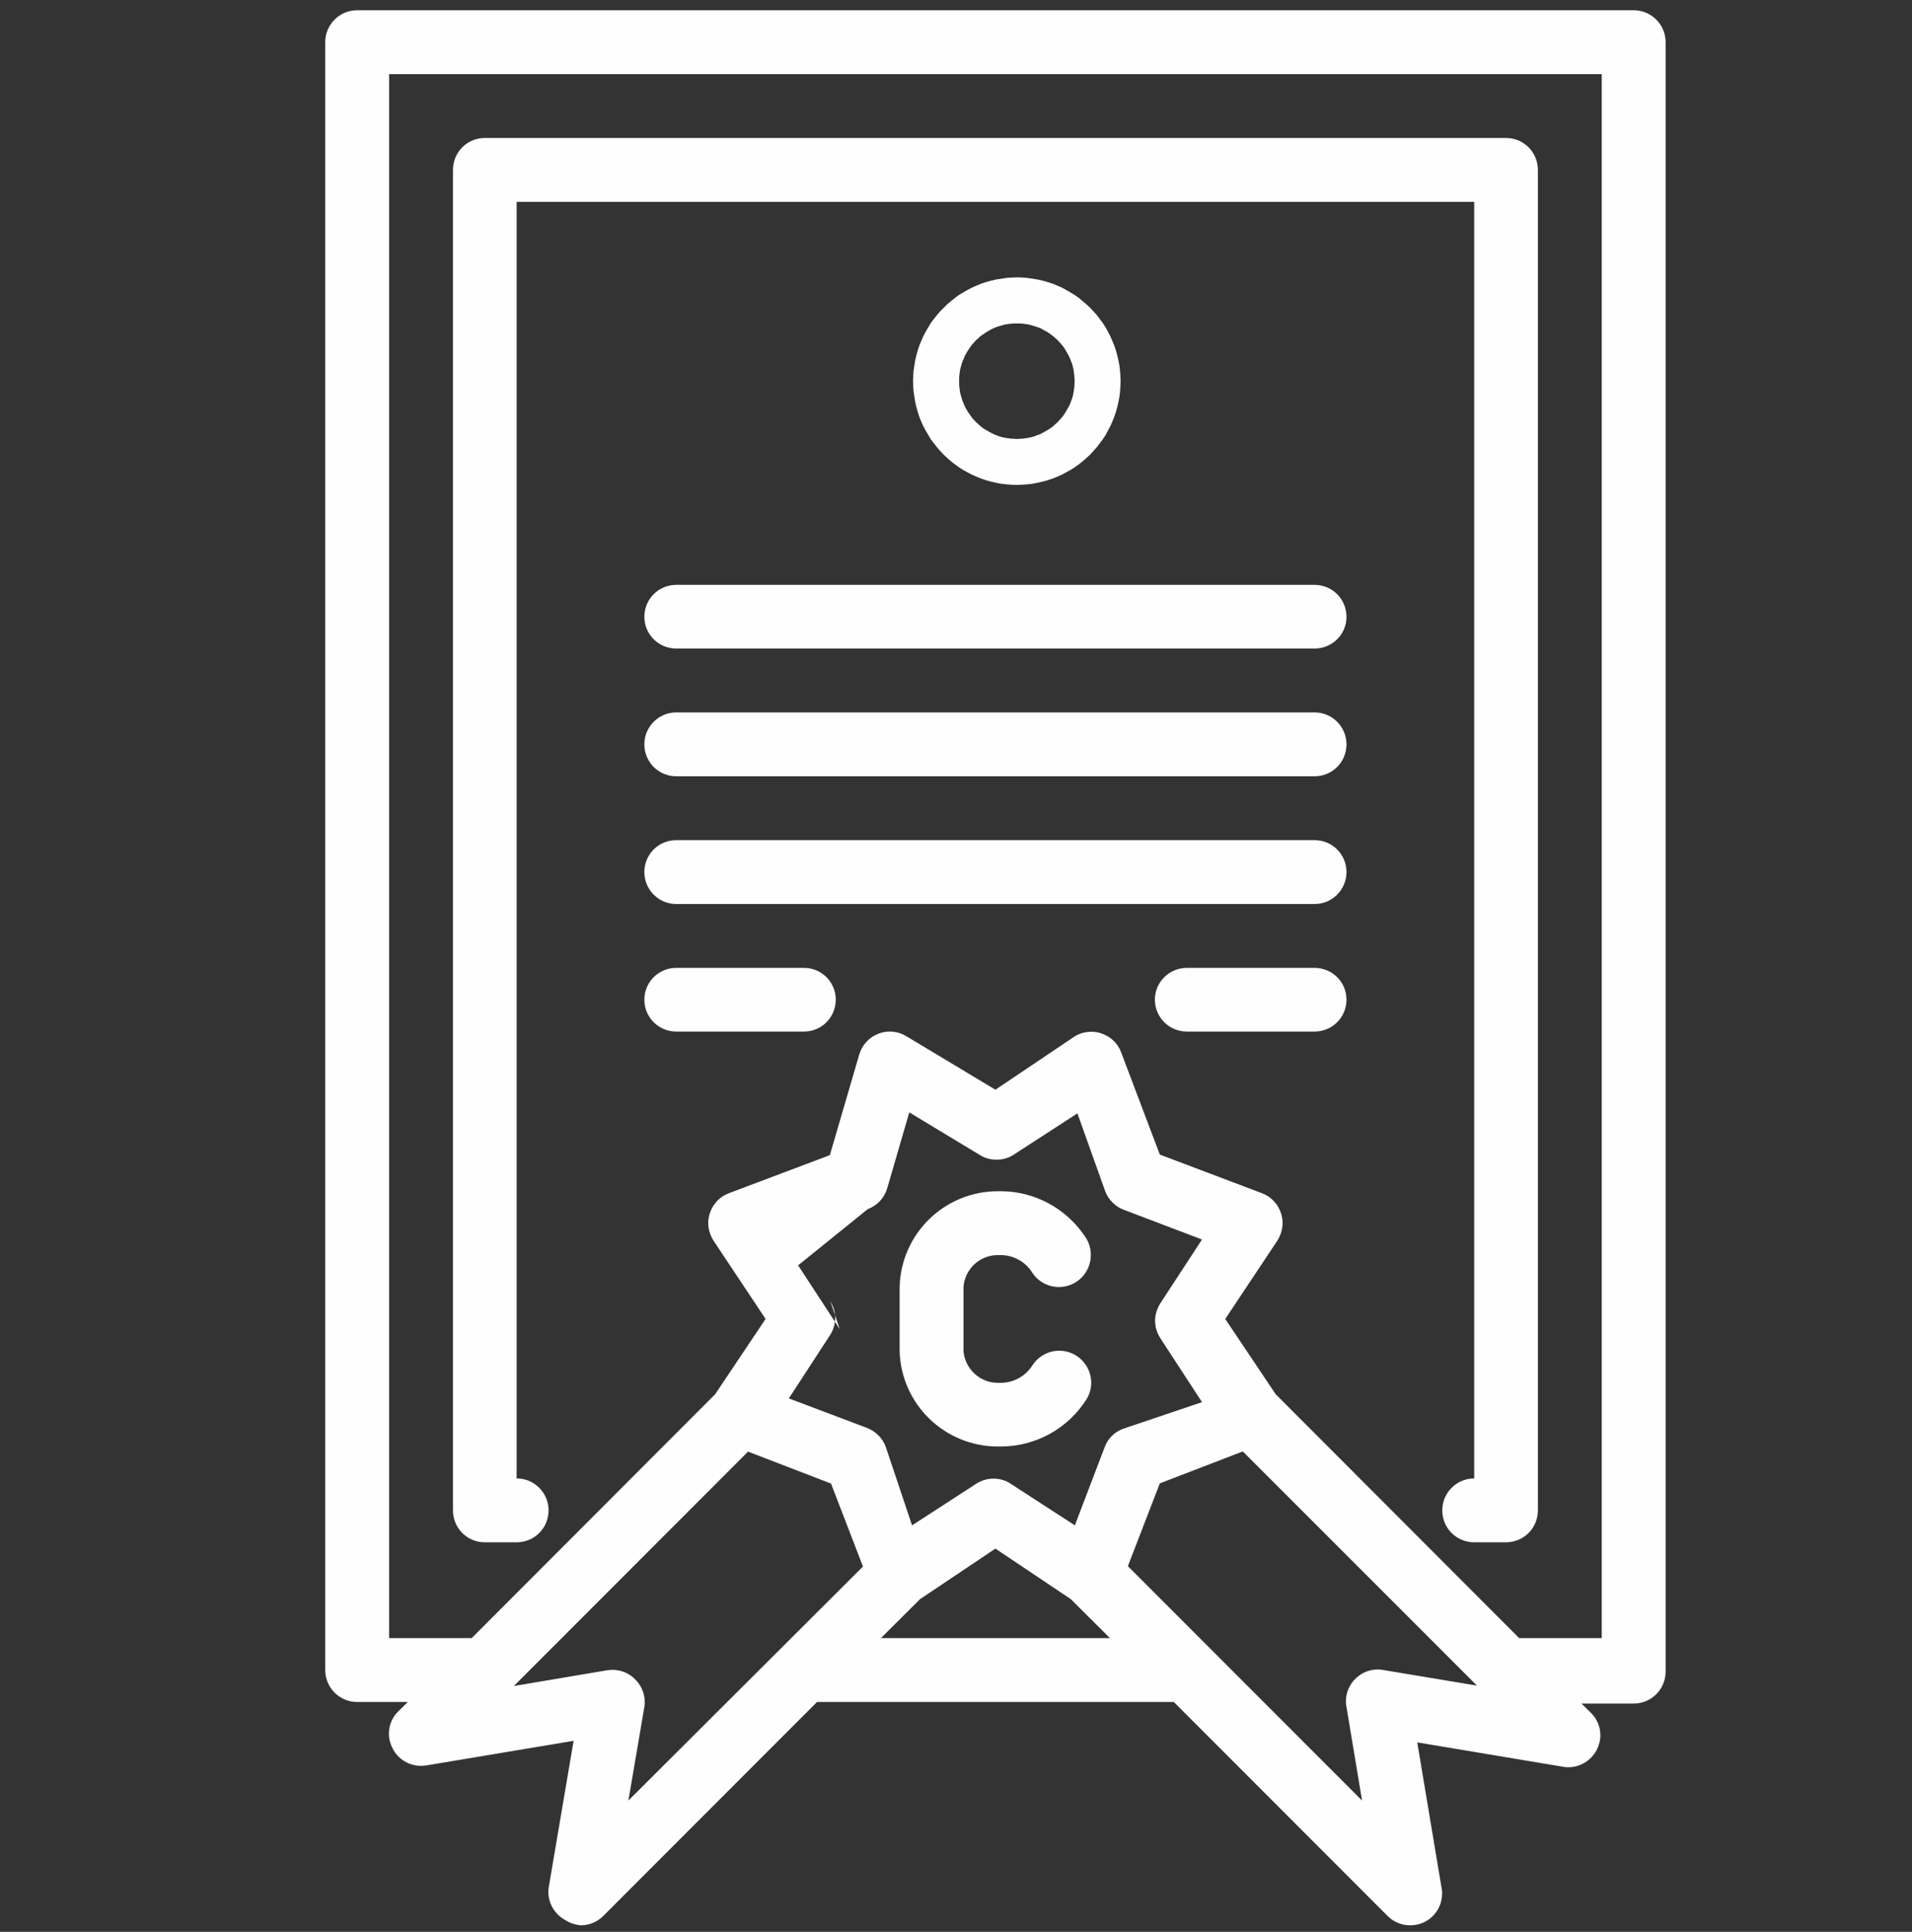 <?xml version="1.0" encoding="UTF-8"?>
<!DOCTYPE svg PUBLIC "-//W3C//DTD SVG 1.1//EN" "http://www.w3.org/Graphics/SVG/1.1/DTD/svg11.dtd">
<!-- Creator: CorelDRAW 2019 (64-Bit) -->
<svg xmlns="http://www.w3.org/2000/svg" xml:space="preserve" width="97px" height="98px" version="1.1" style="shape-rendering:geometricPrecision; text-rendering:geometricPrecision; image-rendering:optimizeQuality; fill-rule:evenodd; clip-rule:evenodd"
viewBox="0 0 97 98"
 xmlns:xlink="http://www.w3.org/1999/xlink"
 xmlns:xodm="http://www.corel.com/coreldraw/odm/2003">
 <rect x="0" y="0" width="97" height="98" fill="#333333" stroke="none"/>
 <defs>
  <style type="text/css">
   <![CDATA[
    .fil0 {fill:#FEFEFE}
    .fil1 {fill:#FEFEFE;fill-rule:nonzero}
   ]]>
  </style>
 </defs>
 <g id="Layer_x0020_1">
  <path class="fil0" d="M82.88 0.52l-64.76 0c-0.9,0 -1.62,0.73 -1.62,1.62l0 82.58c0,0.89 0.72,1.62 1.62,1.62l2.57 0 -0.48 0.47c-0.31,0.3 -0.48,0.71 -0.48,1.14 0,0.26 0.07,0.52 0.19,0.75 0.27,0.54 0.83,0.88 1.44,0.88 0.08,0 0.17,-0.01 0.26,-0.02l7.48 -1.25 -1.27 7.48c0,0.06 -0.01,0.12 -0.01,0.19 0,0.6 0.34,1.15 0.87,1.43 0.23,0.15 0.49,0.23 0.76,0.26 0,0 0.01,0 0.01,0 0.43,0 0.84,-0.17 1.14,-0.47l10.85 -10.86 18.1 0 10.85 10.86c0.3,0.3 0.71,0.47 1.14,0.47 0,0 0,0 0.01,0 0.26,0 0.51,-0.06 0.74,-0.18 0.54,-0.28 0.87,-0.83 0.87,-1.43 0,-0.07 0,-0.13 -0.01,-0.19l-1.25 -7.48 7.48 1.25c0.07,0.01 0.13,0.01 0.19,0.01 0.6,0 1.15,-0.34 1.43,-0.87 0.12,-0.23 0.19,-0.49 0.19,-0.75 0,-0.43 -0.17,-0.84 -0.48,-1.14l-0.48 -0.47 2.65 0c0.9,0 1.62,-0.73 1.62,-1.62l0 -82.66c0,-0.89 -0.72,-1.62 -1.62,-1.62zm-50.66 84.67c-0.3,-0.31 -0.72,-0.48 -1.14,-0.48 -0.09,0 -0.18,0.01 -0.27,0.02l-4.74 0.8 11.88 -11.89 4.21 1.62 1.62 4.21 -11.9 11.87 0.81 -4.75c0.01,-0.08 0.02,-0.16 0.02,-0.24 0,-0.44 -0.18,-0.86 -0.49,-1.16l0 0zm10.38 -17.77l-2.11 -3.23 3.53 -2.85c0.48,-0.18 0.85,-0.57 0.99,-1.06l1.12 -3.85 3.56 2.15c0.26,0.17 0.56,0.25 0.87,0.25 0.3,0 0.6,-0.08 0.86,-0.25l3.24 -2.1 1.41 3.95c0.16,0.43 0.51,0.78 0.94,0.94l3.97 1.51 -2.11 3.23c-0.17,0.27 -0.27,0.58 -0.27,0.89 0,0.32 0.1,0.63 0.27,0.89l2.11 3.24 -4 1.35c-0.44,0.16 -0.78,0.5 -0.94,0.94l-1.51 3.96 -3.24 -2.1c-0.26,-0.18 -0.57,-0.27 -0.89,-0.27 -0.31,0 -0.62,0.09 -0.89,0.27l-3.24 2.1 -1.34 -4c-0.16,-0.43 -0.51,-0.77 -0.94,-0.94l-3.97 -1.5 2.11 -3.24c0.15,-0.25 0.24,-0.55 0.24,-0.84 0,-0.3 -0.09,-0.59 -0.24,-0.84l0.47 1.4zm2.09 15.68l1.99 -1.98 3.82 -2.56 3.82 2.56 1.99 1.98 -11.62 0zm25.5 1.62c-0.1,-0.02 -0.19,-0.03 -0.29,-0.03 -0.89,0 -1.62,0.73 -1.62,1.62 0,0.1 0.01,0.19 0.03,0.28l0.79 4.75 -11.88 -11.89 1.62 -4.2 4.21 -1.62 11.88 11.88 -4.74 -0.79zm11.07 -1.62l-4.19 0 -12.35 -12.37 -2.56 -3.82 2.64 -3.97c0.17,-0.27 0.27,-0.58 0.27,-0.9 0,-0.17 -0.03,-0.33 -0.08,-0.49 -0.15,-0.47 -0.51,-0.85 -0.97,-1.02l-5.18 -1.96 -1.96 -5.18c-0.17,-0.47 -0.55,-0.82 -1.02,-0.97 -0.16,-0.06 -0.33,-0.08 -0.5,-0.08 -0.31,0 -0.63,0.09 -0.89,0.27l-3.97 2.67 -4.53 -2.72c-0.25,-0.15 -0.54,-0.23 -0.83,-0.23 -0.21,0 -0.41,0.04 -0.6,0.12 -0.46,0.18 -0.81,0.57 -0.95,1.05l-1.49 5.1 -5.12 1.93c-0.46,0.17 -0.82,0.55 -0.97,1.02 -0.05,0.16 -0.08,0.32 -0.08,0.49 0,0.32 0.1,0.63 0.27,0.9l2.64 3.97 -2.56 3.82 -12.35 12.37 -4.19 0 0 -79.34 61.52 0 0 79.34z"/>
  <path class="fil0" d="M24.59 78.24l1.62 0c0.9,0 1.62,-0.72 1.62,-1.62 0,-0.89 -0.72,-1.62 -1.62,-1.62l0 -64.76 48.58 0 0 64.76c-0.9,0 -1.62,0.73 -1.62,1.62 0,0.9 0.72,1.62 1.62,1.62l1.61 0c0.9,0 1.62,-0.72 1.62,-1.62l0 -68c0,-0.9 -0.72,-1.62 -1.62,-1.62l-51.81 0c-0.89,0 -1.61,0.72 -1.61,1.62l0 68c0,0.9 0.72,1.62 1.61,1.62l0 0z"/>
  <path class="fil0" d="M66.69 29.67l-32.38 0c-0.9,0 -1.62,0.72 -1.62,1.62 0,0.89 0.72,1.61 1.62,1.61l32.38 0c0.9,0 1.62,-0.72 1.62,-1.61 0,-0.9 -0.72,-1.62 -1.62,-1.62z"/>
  <path class="fil0" d="M66.69 36.14l-32.38 0c-0.9,0 -1.62,0.73 -1.62,1.62 0,0.9 0.72,1.62 1.62,1.62l32.38 0c0.9,0 1.62,-0.72 1.62,-1.62 0,-0.89 -0.72,-1.62 -1.62,-1.62z"/>
  <path class="fil0" d="M66.69 42.62l-32.38 0c-0.9,0 -1.62,0.72 -1.62,1.62 0,0.89 0.72,1.62 1.62,1.62l32.38 0c0.9,0 1.62,-0.73 1.62,-1.62 0,-0.9 -0.72,-1.62 -1.62,-1.62z"/>
  <path class="fil0" d="M66.69 49.1l-6.48 0c-0.89,0 -1.62,0.72 -1.62,1.61 0,0.9 0.73,1.62 1.62,1.62l6.48 0c0.9,0 1.62,-0.72 1.62,-1.62 0,-0.89 -0.72,-1.61 -1.62,-1.61z"/>
  <path class="fil0" d="M40.79 49.1l-6.48 0c-0.9,0 -1.62,0.72 -1.62,1.61 0,0.9 0.72,1.62 1.62,1.62l6.48 0c0.89,0 1.61,-0.72 1.61,-1.62 0,-0.89 -0.72,-1.61 -1.61,-1.61l0 0z"/>
  <path class="fil0" d="M50.73 73.38c0.01,0 0.03,0 0.04,0 1.76,0 3.4,-0.9 4.34,-2.38 0.16,-0.25 0.25,-0.55 0.25,-0.85 0,-0.9 -0.73,-1.63 -1.62,-1.63 -0.56,0 -1.08,0.29 -1.38,0.77 -0.35,0.53 -0.95,0.86 -1.58,0.86 -0.01,0 -0.03,0 -0.04,0 -0.04,0 -0.08,0 -0.12,0 -0.91,0 -1.67,-0.71 -1.74,-1.62l0 -3.24c0.07,-0.92 0.83,-1.62 1.74,-1.62 0.04,0 0.07,0 0.11,0 0.01,0 0.02,0 0.03,0 0.64,0 1.24,0.32 1.59,0.86 0.29,0.47 0.81,0.76 1.37,0.76 0.9,0 1.62,-0.73 1.62,-1.62 0,-0.31 -0.08,-0.6 -0.24,-0.86 -0.95,-1.48 -2.58,-2.38 -4.34,-2.38 -0.01,0 -0.02,0 -0.03,0 -0.04,0 -0.07,0 -0.1,0 -2.71,0 -4.92,2.15 -4.99,4.86l0 3.24c0.07,2.7 2.28,4.85 4.99,4.85 0.03,0 0.06,0 0.1,0l0 0z"/>
  <g>
   <path class="fil1" d="M56.85 19.34l-2.33 0 0 0 -0.01 -0.16 -0.01 -0.15 -0.02 -0.14 -0.02 -0.15 -0.03 -0.14 -0.04 -0.14 -0.05 -0.13 -0.05 -0.13 -0.06 -0.13 -0.07 -0.13 -0.07 -0.12 -0.07 -0.12 -0.08 -0.12 -0.09 -0.11 -0.1 -0.11 -0.09 -0.1 -0.1 -0.09 -0.11 -0.1 -0.11 -0.08 -0.12 -0.09 -0.11 -0.07 -0.13 -0.07 -0.12 -0.07 -0.13 -0.06 -0.14 -0.05 -0.13 -0.04 -0.14 -0.04 -0.14 -0.04 -0.14 -0.02 -0.15 -0.02 -0.15 -0.01 -0.15 0 0 -2.34 0.27 0.01 0.26 0.02 0.26 0.04 0.26 0.04 0.26 0.06 0.25 0.07 0.25 0.08 0.24 0.1 0.23 0.1 0.22 0.12 0.22 0.13 0.22 0.13 0.21 0.15 0.19 0.16 0.19 0.16 0.19 0.18 0.17 0.18 0.17 0.19 0.15 0.2 0.15 0.2 0.14 0.22 0.12 0.22 0.12 0.23 0.1 0.23 0.1 0.24 0.08 0.24 0.07 0.25 0.06 0.26 0.05 0.26 0.03 0.26 0.02 0.27 0.01 0.27 0 0zm-5.26 5.26l0 -2.33 0 0 0.15 -0.01 0.15 -0.01 0.15 -0.02 0.14 -0.02 0.14 -0.03 0.14 -0.04 0.13 -0.05 0.14 -0.05 0.13 -0.06 0.12 -0.07 0.13 -0.07 0.11 -0.07 0.12 -0.08 0.11 -0.09 0.11 -0.1 0.1 -0.09 0.09 -0.1 0.1 -0.11 0.09 -0.11 0.08 -0.12 0.07 -0.12 0.07 -0.12 0.07 -0.12 0.06 -0.13 0.05 -0.13 0.05 -0.14 0.04 -0.14 0.03 -0.14 0.02 -0.14 0.02 -0.15 0.01 -0.15 0.01 -0.15 2.33 0 -0.01 0.27 -0.02 0.26 -0.03 0.26 -0.05 0.26 -0.06 0.26 -0.07 0.25 -0.08 0.24 -0.1 0.25 -0.1 0.23 -0.12 0.22 -0.12 0.23 -0.14 0.21 -0.15 0.2 -0.15 0.2 -0.17 0.19 -0.17 0.19 -0.19 0.17 -0.19 0.17 -0.19 0.15 -0.21 0.15 -0.22 0.14 -0.22 0.12 -0.22 0.12 -0.23 0.1 -0.24 0.1 -0.25 0.08 -0.25 0.07 -0.26 0.06 -0.26 0.05 -0.26 0.03 -0.26 0.02 -0.27 0.01 0 0zm-5.27 -5.26l2.34 0 0 0 0 0.15 0.01 0.15 0.02 0.15 0.02 0.14 0.04 0.14 0.04 0.14 0.04 0.13 0.06 0.14 0.05 0.13 0.07 0.12 0.07 0.13 0.08 0.11 0.08 0.12 0.08 0.11 0.1 0.11 0.09 0.1 0.11 0.1 0.1 0.09 0.11 0.09 0.12 0.08 0.12 0.07 0.12 0.07 0.13 0.07 0.13 0.06 0.13 0.05 0.13 0.05 0.14 0.04 0.14 0.03 0.15 0.02 0.14 0.02 0.16 0.01 0.15 0.01 0 2.33 -0.27 -0.01 -0.27 -0.02 -0.26 -0.03 -0.26 -0.05 -0.26 -0.06 -0.25 -0.07 -0.24 -0.08 -0.24 -0.1 -0.23 -0.1 -0.23 -0.12 -0.22 -0.12 -0.22 -0.14 -0.2 -0.15 -0.2 -0.15 -0.19 -0.17 -0.18 -0.17 -0.18 -0.19 -0.16 -0.19 -0.16 -0.2 -0.15 -0.2 -0.13 -0.22 -0.13 -0.22 -0.12 -0.22 -0.1 -0.23 -0.1 -0.24 -0.08 -0.25 -0.07 -0.25 -0.06 -0.26 -0.04 -0.26 -0.04 -0.26 -0.02 -0.26 -0.01 -0.27 0 0zm5.27 -5.27l0 2.34 0 0 -0.15 0 -0.16 0.01 -0.14 0.02 -0.15 0.02 -0.14 0.04 -0.14 0.04 -0.13 0.04 -0.13 0.05 -0.13 0.06 -0.13 0.07 -0.12 0.07 -0.12 0.08 -0.12 0.08 -0.11 0.08 -0.1 0.1 -0.11 0.09 -0.09 0.11 -0.1 0.1 -0.08 0.11 -0.08 0.12 -0.08 0.12 -0.07 0.12 -0.07 0.13 -0.05 0.13 -0.06 0.13 -0.04 0.13 -0.04 0.14 -0.04 0.14 -0.02 0.15 -0.02 0.14 -0.01 0.15 0 0.16 -2.34 0 0.01 -0.27 0.02 -0.27 0.04 -0.26 0.04 -0.26 0.06 -0.26 0.07 -0.25 0.08 -0.24 0.1 -0.24 0.1 -0.23 0.12 -0.23 0.13 -0.22 0.13 -0.22 0.15 -0.2 0.16 -0.2 0.16 -0.19 0.18 -0.18 0.18 -0.18 0.19 -0.16 0.2 -0.16 0.2 -0.15 0.22 -0.13 0.22 -0.13 0.23 -0.12 0.23 -0.1 0.24 -0.1 0.24 -0.08 0.25 -0.07 0.26 -0.06 0.26 -0.04 0.26 -0.04 0.27 -0.02 0.27 -0.01 0 0z"/>
  </g>
 </g>
</svg>
